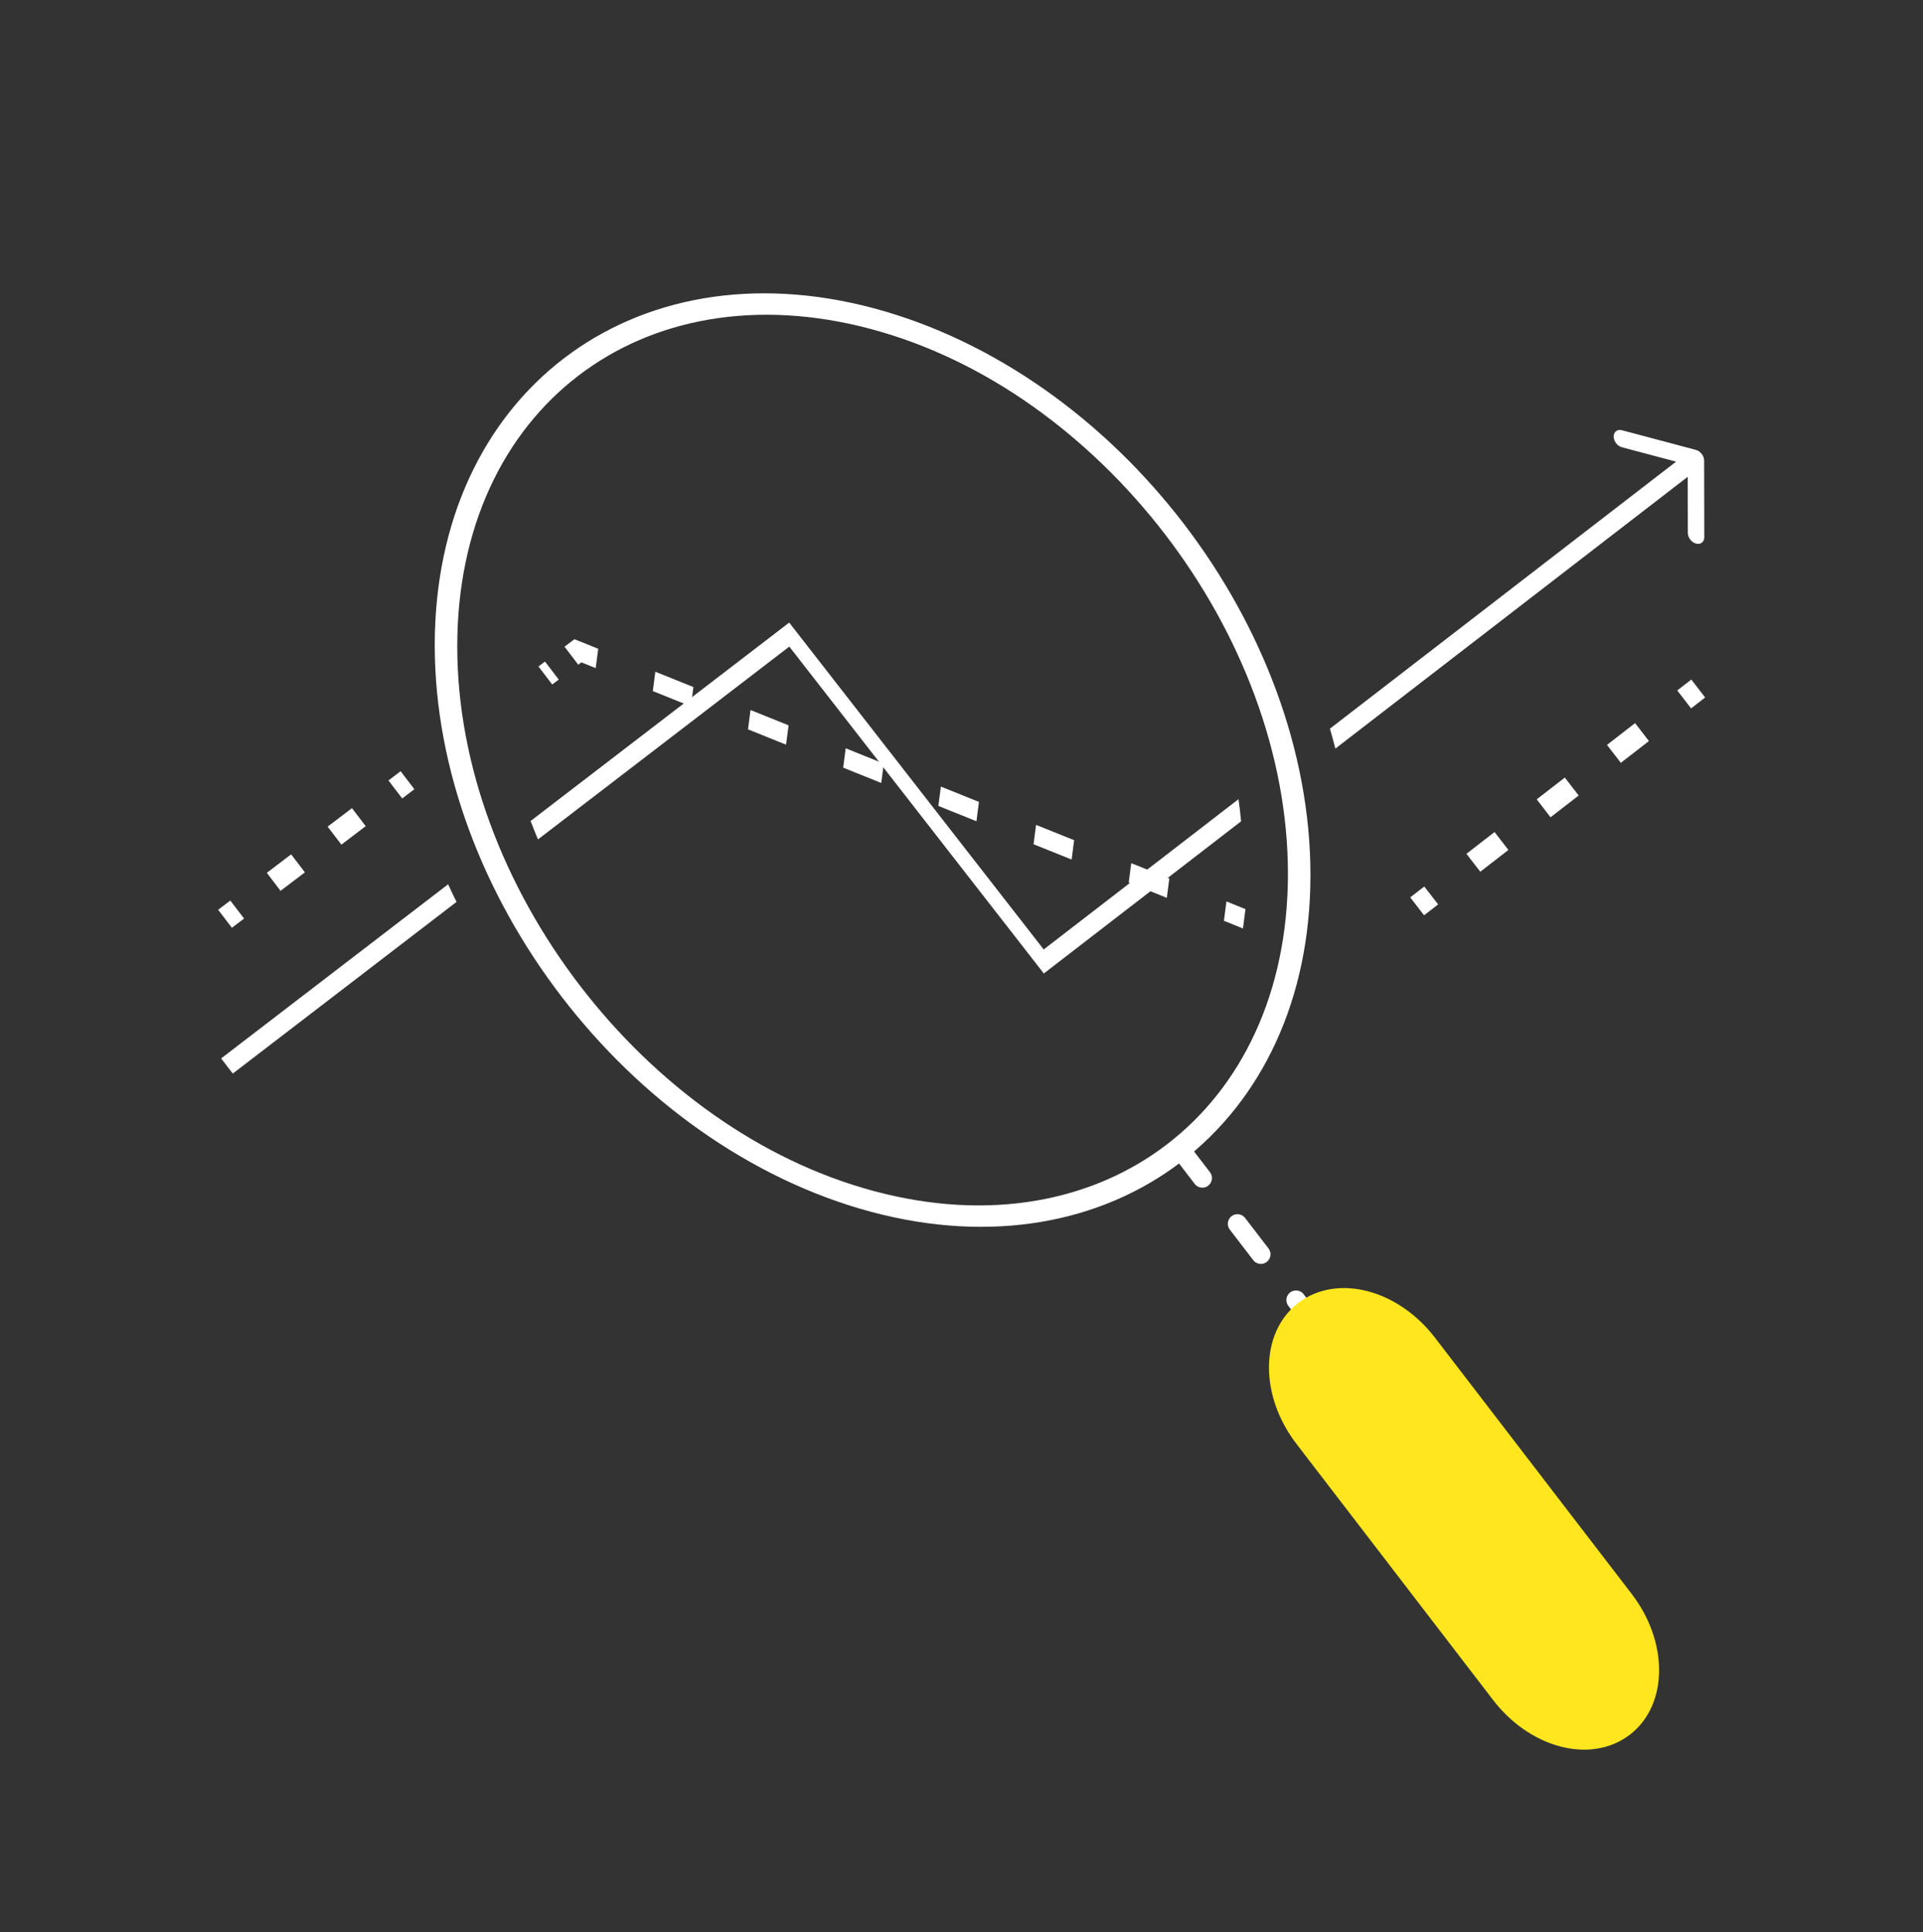 <svg width="200" height="201" viewBox="0 0 200 201" fill="none" xmlns="http://www.w3.org/2000/svg">
<rect x="0" y="0" width="200" height="201" fill="#333333" stroke="none"/>
<path d="M90.633 124.909C115.137 131.475 135.001 116.242 135.001 90.886C135.001 65.531 115.137 39.653 90.633 33.087C66.13 26.522 46.266 41.754 46.266 67.11C46.266 92.466 66.13 118.343 90.633 124.909Z" stroke="white" stroke-width="2.1"/>
<path d="M122.612 119.363L135.66 136.362" stroke="white" stroke-width="2" stroke-linecap="round" stroke-dasharray="4 6"/>
<path d="M148.406 139.775C144.889 135.192 139.185 133.664 135.667 136.362C132.15 139.059 132.15 144.961 135.667 149.544L156.127 176.197C159.644 180.78 165.348 182.308 168.866 179.61C172.383 176.913 172.383 171.011 168.866 166.428L148.406 139.775Z" fill="#FFE61E" stroke="#FFE61E" stroke-width="2.1"/>
<path d="M90.874 125.036C115.377 131.602 135.242 116.369 135.242 91.013C135.242 65.658 115.377 39.78 90.874 33.214C66.37 26.649 46.506 41.881 46.506 67.237C46.506 92.593 66.37 118.47 90.874 125.036Z" stroke="white" stroke-width="2.1"/>
<path d="M128.81 83.128L108.549 98.759L82.08 64.759L55.186 85.396C55.428 86.039 55.684 86.678 55.952 87.314L82.091 67.256L108.562 101.259L129.079 85.431C129.009 84.662 128.919 83.894 128.81 83.128Z" fill="white"/>
<path d="M52.323 90.098C52.038 89.477 51.765 88.852 51.502 88.223L50.225 89.203C50.494 89.827 50.773 90.448 51.062 91.065L52.323 90.098Z" fill="white"/>
<path d="M134.849 80.979L133.397 82.099C133.271 81.37 133.13 80.642 132.973 79.916L134.383 78.828C134.553 79.543 134.708 80.26 134.849 80.979Z" fill="white"/>
<path d="M47.481 93.813C47.18 93.206 46.887 92.596 46.604 91.981L23 110.093L24.21 111.67L47.481 93.813Z" fill="white"/>
<path d="M138.882 77.868C138.706 77.174 138.518 76.482 138.319 75.792L174.318 48.02L168.685 46.522C168.212 46.396 167.828 45.898 167.827 45.408C167.827 44.919 168.209 44.624 168.681 44.75L176.38 46.797C176.853 46.922 177.236 47.421 177.237 47.91L177.253 55.885C177.254 56.374 176.871 56.669 176.399 56.543C175.926 56.418 175.543 55.919 175.542 55.43L175.531 49.594L138.882 77.868Z" fill="white"/>
<path d="M60.106 67.691L60.237 66.685L59.744 66.487L59.392 66.755L60.106 67.691ZM24.118 96.506L25.383 95.545L23.954 93.672L22.689 94.633L24.118 96.506ZM29.179 92.662L31.709 90.74L30.28 88.867L27.75 90.789L29.179 92.662ZM35.505 87.857L38.035 85.935L36.606 84.062L34.076 85.984L35.505 87.857ZM41.831 83.052L43.096 82.091L41.667 80.218L40.402 81.179L41.831 83.052ZM148.109 95.207L149.571 94.074L148.131 92.209L146.67 93.342L148.109 95.207ZM153.956 90.675L156.879 88.41L155.44 86.545L152.516 88.81L153.956 90.675ZM161.265 85.011L164.188 82.746L162.748 80.88L159.825 83.146L161.265 85.011ZM168.573 79.347L171.496 77.082L170.057 75.216L167.133 77.482L168.573 79.347ZM175.881 73.683L177.343 72.55L175.903 70.685L174.442 71.818L175.881 73.683ZM57.434 71.2L58.111 70.686L56.682 68.812L56.005 69.327L57.434 71.2ZM60.143 69.142L60.821 68.628L59.392 66.755L58.714 67.269L60.143 69.142ZM59.975 68.698L61.955 69.494L62.217 67.481L60.237 66.685L59.975 68.698ZM67.895 71.884L71.855 73.477L72.116 71.464L68.156 69.871L67.895 71.884ZM77.795 75.866L81.755 77.459L82.016 75.447L78.056 73.854L77.795 75.866ZM87.694 79.849L91.654 81.442L91.915 79.429L87.955 77.836L87.694 79.849ZM97.594 83.831L101.554 85.424L101.815 83.412L97.855 81.819L97.594 83.831ZM107.493 87.814L111.453 89.407L111.714 87.394L107.755 85.801L107.493 87.814ZM117.393 91.796L121.353 93.39L121.614 91.377L117.654 89.784L117.393 91.796ZM127.293 95.779L129.273 96.576L129.534 94.563L127.554 93.766L127.293 95.779Z" fill="white"/>
</svg>
